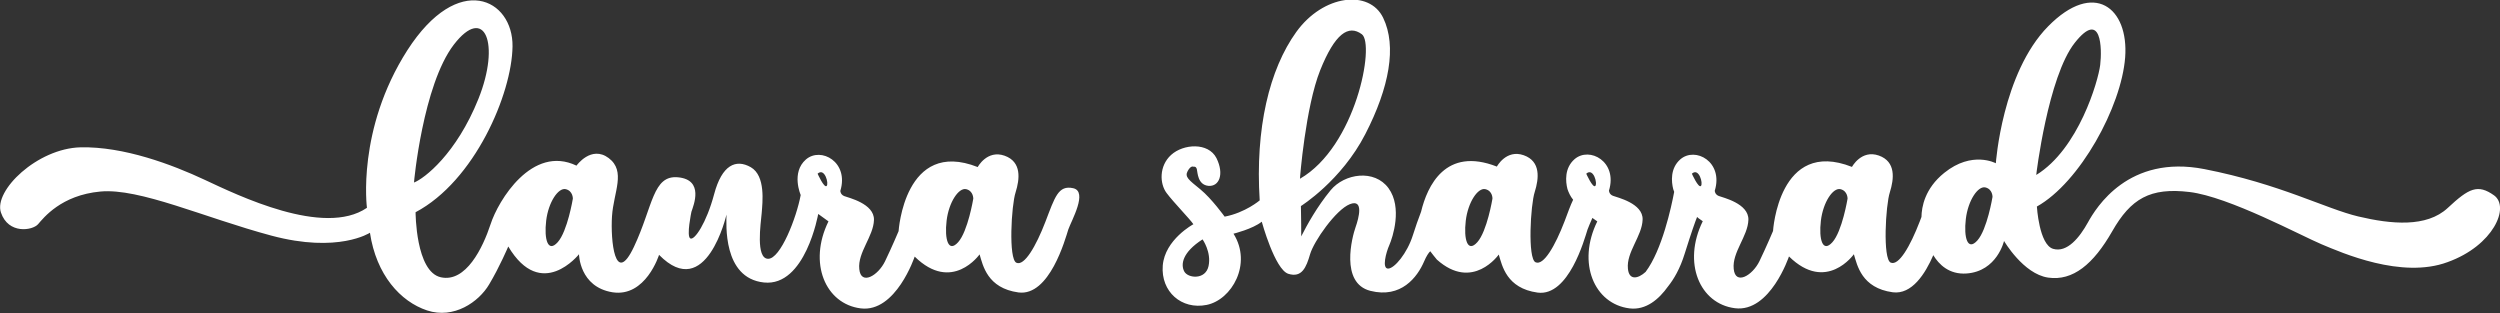 <?xml version="1.0" encoding="UTF-8"?> <!-- Generator: Adobe Illustrator 28.0.0, SVG Export Plug-In . SVG Version: 6.00 Build 0) --> <svg xmlns="http://www.w3.org/2000/svg" xmlns:xlink="http://www.w3.org/1999/xlink" version="1.1" id="Layer_1" x="0px" y="0px" viewBox="0 0 158.33 19.83" style="enable-background:new 0 0 158.33 19.83;" xml:space="preserve"><rect x="0" y="0" width="158.33" height="19.83" fill="#333333" stroke="none"/> <style type="text/css"> .st0{fill:#FFFFFF;} </style> <g> <path class="st0" d="M131.4,2.71c1.7-2.15,1.73,0.39,1.61,1.4c-0.12,1.01-1.37,5.33-4.05,6.97C128.95,11.09,129.7,4.86,131.4,2.71 M126.19,12.47c0,0-0.34,2.07-0.96,2.76c-0.62,0.69-0.87-0.18-0.73-1.36c0.14-1.18,0.77-2.11,1.24-2 C126.2,11.98,126.19,12.47,126.19,12.47 M117.01,12.58c0,0-0.34,2.07-0.96,2.76c-0.62,0.69-0.87-0.18-0.73-1.36 c0.14-1.18,0.77-2.11,1.24-2C117.02,12.09,117.01,12.58,117.01,12.58 M107.72,11.78c-0.16,0.14-0.57-0.78-0.57-0.78 C107.6,10.59,107.88,11.64,107.72,11.78 M101.03,11.78c-0.16,0.14-0.57-0.78-0.57-0.78C100.92,10.59,101.19,11.64,101.03,11.78 M94.52,12.58c0,0-0.34,2.07-0.96,2.76c-0.62,0.69-0.87-0.18-0.73-1.36c0.14-1.18,0.77-2.11,1.24-2 C94.54,12.09,94.52,12.58,94.52,12.58 M83.61,4.45c0.93-2.32,1.79-2.91,2.64-2.28c0.84,0.63-0.38,7.11-3.92,9.15 C82.32,11.32,82.68,6.77,83.61,4.45 M76.54,16.85c-0.19,0.89-1.31,0.78-1.54,0.34c-0.23-0.44-0.13-1.2,1.16-2.03 C76.16,15.16,76.73,15.96,76.54,16.85 M157.95,12.37c-1.03-0.73-1.59-0.45-2.93,0.8c-1.34,1.25-3.59,1.03-5.66,0.54 c-2.07-0.49-4.95-2.06-9.75-3c-4.81-0.94-6.86,2.44-7.38,3.38c-0.52,0.94-1.31,1.93-2.2,1.67c-0.89-0.26-1.03-2.68-1.03-2.68 c2.72-1.52,5.35-6.31,5.59-9.44c0.24-3.14-1.97-4.93-4.88-1.97c-2.91,2.96-3.31,8.67-3.31,8.67s-1.5-0.82-3.27,0.61 c-1.23,0.99-1.43,2.16-1.44,2.79c-0.04,0.09-0.07,0.19-0.11,0.29c-0.6,1.56-1.33,2.83-1.84,2.6c-0.51-0.23-0.32-3.64-0.05-4.46 c0.26-0.83,0.4-1.93-0.7-2.32c-1.11-0.39-1.7,0.72-1.7,0.72c-4.64-1.83-5,4.06-5,4.06s-0.42,1-0.86,1.91 c-0.44,0.91-1.53,1.55-1.63,0.49c-0.11-1.05,0.9-2.07,0.93-3.11c0.03-1.04-1.63-1.41-1.88-1.51c-0.25-0.1-0.25-0.33-0.25-0.33 c0.56-1.83-1.23-2.81-2.18-1.99c-0.65,0.57-0.57,1.42-0.45,1.89c0.02,0.05,0.04,0.11,0.06,0.17c-0.18,0.96-0.77,3.69-1.81,5.07 c-0.48,0.44-1.05,0.55-1.12-0.2c-0.11-1.05,0.9-2.07,0.93-3.11c0.04-1.04-1.63-1.41-1.88-1.51c-0.25-0.1-0.25-0.33-0.25-0.33 c0.56-1.83-1.23-2.81-2.18-1.99c-0.65,0.57-0.57,1.42-0.45,1.89c0.07,0.21,0.18,0.46,0.36,0.68c-0.17,0.35-0.33,0.8-0.54,1.36 c-0.6,1.56-1.33,2.83-1.84,2.6c-0.51-0.23-0.32-3.64-0.05-4.46c0.26-0.83,0.4-1.93-0.7-2.32c-1.11-0.39-1.7,0.72-1.7,0.72 c-3.26-1.28-4.41,1.24-4.8,2.86c-0.17,0.44-0.36,0.98-0.52,1.49c-0.36,1.14-1.17,2.11-1.57,2.11s-0.13-1.02,0.08-1.49 c0.21-0.48,0.84-2.38-0.05-3.6c-0.89-1.22-2.79-0.94-3.67,0.13c-0.87,1.06-1.49,2.19-1.86,2.92c0,0,0-1.33-0.02-1.92 c0,0,2.56-1.6,4.08-4.56c1.52-2.95,2-5.56,1.13-7.36c-0.87-1.81-3.79-1.48-5.5,0.89c-1.71,2.37-2.61,6.11-2.32,10.67 c0,0-0.91,0.78-2.22,1.03c0,0-0.82-1.14-1.54-1.73c-0.72-0.59-1.01-0.78-0.8-1.16c0.21-0.38,0.37-0.27,0.37-0.27 s0.16-0.05,0.21,0.16c0.05,0.21,0.05,0.98,0.73,1.05c0.68,0.06,1.02-0.73,0.51-1.76C76.52,9,74.94,9.11,74.17,9.81 s-0.73,1.82-0.29,2.41c0.44,0.59,1.46,1.63,1.7,1.98c0,0-1.81,0.97-1.94,2.62c-0.13,1.65,1.19,2.81,2.78,2.49 c1.59-0.32,2.9-2.6,1.7-4.51c0,0,1.22-0.3,1.79-0.76c0,0,0.83,3.03,1.68,3.3c0.86,0.27,1.14-0.41,1.38-1.24 c0.24-0.82,1.63-2.82,2.52-3.17c0.89-0.35,0.57,0.87,0.36,1.46c-0.21,0.59-1,3.54,0.94,4.03c1.94,0.49,2.97-0.86,3.4-1.86 c0.15-0.35,0.28-0.54,0.39-0.65c0.14,0.19,0.29,0.37,0.42,0.53c2.27,2.03,3.92-0.32,3.92-0.32c0.21,0.7,0.49,2.14,2.46,2.41 c1.97,0.26,2.97-3.39,3.16-3.99c0.06-0.17,0.18-0.44,0.31-0.74c0.01,0.01,0.03,0.03,0.04,0.03c0,0,0,0,0,0l0.27,0.19 c-1.3,2.64-0.19,5.23,2.04,5.51c1.05,0.13,1.87-0.59,2.44-1.39c0.36-0.45,0.76-1.11,1.06-2.09c0.43-1.37,0.66-2.01,0.78-2.31 c0.04,0.03,0.07,0.06,0.09,0.08c0,0,0,0,0,0l0.27,0.19c-1.3,2.64-0.19,5.23,2.04,5.51c2.23,0.28,3.42-3.28,3.42-3.28 c2.37,2.33,4.11-0.14,4.11-0.14c0.21,0.7,0.49,2.14,2.46,2.41c1.21,0.16,2.06-1.17,2.57-2.35c0.35,0.58,1,1.24,2.11,1.16 c1.93-0.14,2.37-2.06,2.37-2.06s1.22,2.09,2.79,2.32c1.57,0.23,2.87-0.85,4.06-2.93c1.18-2.07,2.4-2.79,4.9-2.49 c2.49,0.3,7.07,2.77,8.36,3.31c1.29,0.54,5.07,2.21,7.98,1.13C157.91,15.56,158.98,13.11,157.95,12.37 M61.64,12.58 c0,0-0.34,2.07-0.96,2.76c-0.62,0.69-0.87-0.18-0.73-1.36c0.14-1.18,0.77-2.11,1.24-2C61.65,12.09,61.64,12.58,61.64,12.58 M52.35,11.78C52.19,11.92,51.78,11,51.78,11C52.23,10.59,52.51,11.64,52.35,11.78 M36.28,12.58c0,0-0.34,2.07-0.96,2.76 c-0.62,0.69-0.87-0.18-0.73-1.36c0.14-1.18,0.77-2.11,1.24-2C36.29,12.09,36.28,12.58,36.28,12.58 M28.74,2.83 c1.97-2.56,2.96-0.06,1.56,3.43c-1.4,3.49-3.43,5.05-4.08,5.3C26.21,11.56,26.78,5.39,28.74,2.83 M67.97,11.92 c-0.95-0.21-1.16,0.56-1.76,2.12s-1.34,2.83-1.84,2.6c-0.51-0.23-0.32-3.64-0.05-4.46c0.26-0.83,0.4-1.93-0.7-2.32 c-1.11-0.39-1.7,0.72-1.7,0.72c-4.64-1.83-5.01,4.06-5.01,4.06s-0.42,1-0.86,1.91c-0.44,0.91-1.53,1.55-1.63,0.49 c-0.11-1.05,0.9-2.07,0.93-3.11s-1.63-1.41-1.88-1.51c-0.25-0.1-0.25-0.33-0.25-0.33c0.56-1.83-1.23-2.81-2.18-1.99 c-0.95,0.83-0.33,2.25-0.33,2.25c-0.26,1.42-1.28,4.06-2.07,4.04c-0.79-0.02-0.46-2.23-0.4-2.9c0.05-0.67,0.26-2.35-0.69-2.9 c-0.95-0.54-1.83-0.14-2.32,1.7s-1.25,2.95-1.51,2.81c-0.26-0.14,0.07-1.69,0.07-1.69c0.14-0.42,0.8-2.01-0.83-2.18 c-1.63-0.17-1.6,1.84-2.81,4.4c-1.21,2.56-1.49-0.42-1.39-1.94c0.1-1.53,0.9-2.84-0.21-3.68c-1.11-0.83-2.04,0.48-2.04,0.48 c-2.81-1.35-4.96,2.22-5.44,3.71c-0.49,1.49-1.56,3.71-3.15,3.36c-1.6-0.35-1.6-4.12-1.6-4.12c3.74-1.98,6.1-7.49,6.14-10.5 s-3.43-4.78-6.66,0.24c-3.22,5.03-2.56,9.98-2.56,9.98c-2.73,1.87-8.19-0.8-10.27-1.77c-2.07-0.97-5.13-2.12-7.87-2.06 c-2.74,0.07-5.51,2.74-5.04,4.13c0.47,1.39,2,1.14,2.35,0.74c0.35-0.4,1.46-1.84,3.95-2.07c2.49-0.23,6.57,1.65,10.82,2.79 c4.25,1.14,6.25-0.18,6.25-0.18c0.4,2.67,1.93,4.36,3.62,4.92c1.69,0.56,3.27-0.53,3.93-1.65c0.67-1.12,1.21-2.4,1.21-2.4 c2.09,3.51,4.48,0.49,4.48,0.49s0.02,2.07,2.12,2.41c2.11,0.33,2.95-2.37,2.95-2.37c2.99,3.04,4.27-2.55,4.27-2.55 c0,0.53-0.26,4.02,2.37,4.3c2.63,0.28,3.44-4.34,3.44-4.34l0.65,0.47c-1.3,2.64-0.19,5.23,2.04,5.51c2.23,0.28,3.42-3.28,3.42-3.28 c2.37,2.33,4.11-0.14,4.11-0.14c0.21,0.7,0.49,2.14,2.46,2.41c1.97,0.26,2.97-3.39,3.16-3.99C67.86,13.96,68.91,12.13,67.97,11.92"></path> </g> <g> </g> <g> </g> <g> </g> <g> </g> <g> </g> <g> </g> <g> </g> <g> </g> <g> </g> <g> </g> <g> </g> <g> </g> <g> </g> <g> </g> <g> </g> </svg> 